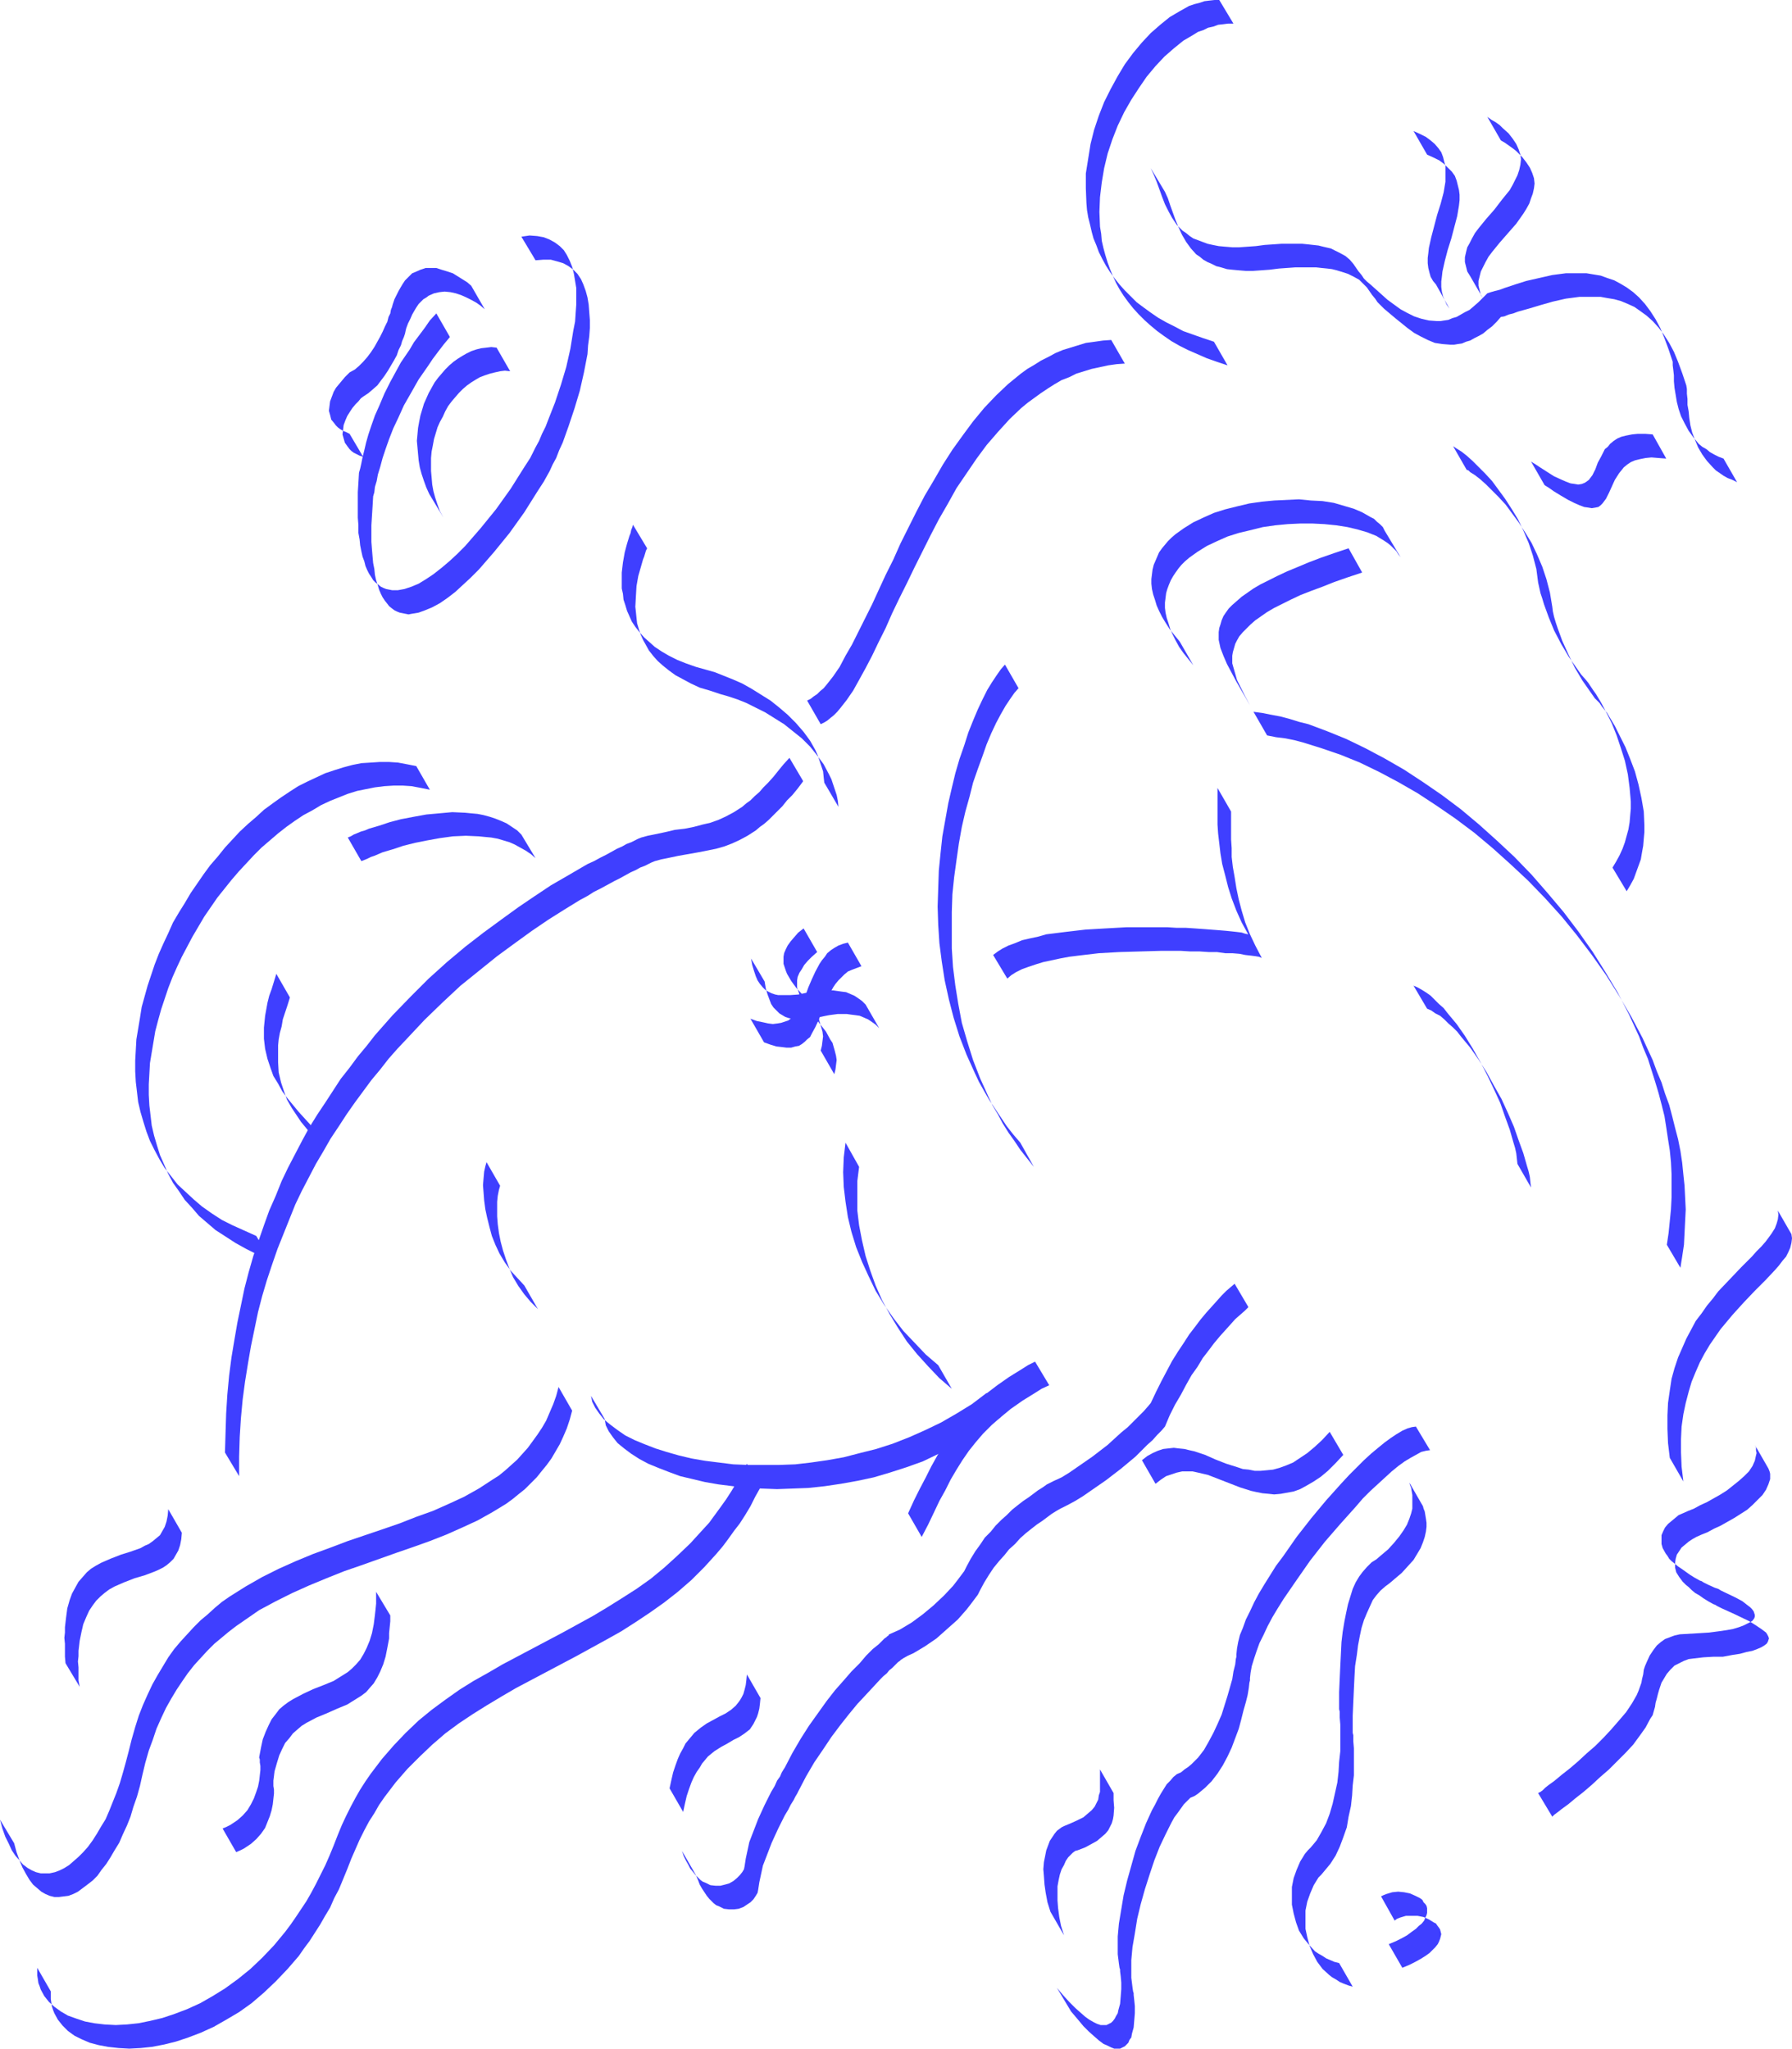 <?xml version="1.0" encoding="UTF-8" standalone="no"?>
<svg
   version="1.0"
   width="129.766mm"
   height="148.375mm"
   id="svg41"
   sodipodi:docname="Bucking Horse 07.wmf"
   xmlns:inkscape="http://www.inkscape.org/namespaces/inkscape"
   xmlns:sodipodi="http://sodipodi.sourceforge.net/DTD/sodipodi-0.dtd"
   xmlns="http://www.w3.org/2000/svg"
   xmlns:svg="http://www.w3.org/2000/svg">
  <sodipodi:namedview
     id="namedview41"
     pagecolor="#ffffff"
     bordercolor="#000000"
     borderopacity="0.25"
     inkscape:showpageshadow="2"
     inkscape:pageopacity="0.0"
     inkscape:pagecheckerboard="0"
     inkscape:deskcolor="#d1d1d1"
     inkscape:document-units="mm" />
  <defs
     id="defs1">
    <pattern
       id="WMFhbasepattern"
       patternUnits="userSpaceOnUse"
       width="6"
       height="6"
       x="0"
       y="0" />
  </defs>
  <path
     style="fill:#3f3fff;fill-opacity:1;fill-rule:evenodd;stroke:none"
     d="m 337.582,6.463 h -1.454 l -1.293,0.162 -1.454,0.162 -1.293,0.485 -1.454,0.323 -1.293,0.646 -1.454,0.485 -1.293,0.808 -2.747,1.616 -2.586,2.1 -2.586,2.262 -2.424,2.585 -2.424,2.908 -2.101,3.07 -2.101,3.231 -1.939,3.393 -1.778,3.716 -1.454,3.716 -1.293,3.878 -0.97,4.039 -0.646,3.878 -0.485,4.039 -0.162,4.039 0.162,4.039 0.323,1.939 0.162,1.939 0.485,2.1 0.485,1.777 0.646,2.1 0.646,1.777 0.808,1.939 0.808,1.777 0.97,1.777 1.131,1.777 1.293,1.777 1.293,1.616 1.454,1.616 1.616,1.616 1.616,1.454 1.939,1.616 1.778,1.293 2.101,1.454 2.262,1.293 2.262,1.131 2.586,1.131 2.586,1.131 2.747,0.969 2.909,0.969 -3.717,-6.463 -2.909,-0.969 -2.747,-0.969 -2.747,-0.969 -2.424,-1.293 -2.262,-1.131 -2.262,-1.293 -2.101,-1.454 -1.778,-1.293 -1.939,-1.454 -1.616,-1.616 -1.616,-1.616 -1.454,-1.616 -1.293,-1.616 -1.293,-1.777 -1.131,-1.777 -0.97,-1.777 -0.97,-1.939 -0.646,-1.777 -0.808,-1.939 -0.485,-1.777 -0.485,-2.1 -0.485,-1.939 -0.323,-1.939 -0.162,-1.939 -0.162,-4.039 V 47.5 l 0.646,-4.039 0.646,-4.039 0.97,-3.878 1.293,-3.878 1.454,-3.716 1.778,-3.554 1.939,-3.554 1.939,-3.231 2.262,-3.07 2.424,-2.908 2.424,-2.585 2.586,-2.262 2.586,-2.1 2.747,-1.616 2.586,-1.454 1.454,-0.485 1.293,-0.323 1.454,-0.485 1.293,-0.162 L 332.411,0 h 1.293 z"
     id="path1" />
  <path
     style="fill:#3f3fff;fill-opacity:1;fill-rule:evenodd;stroke:none"
     d="m 318.836,52.508 0.808,1.777 0.646,1.939 1.454,4.039 0.808,1.939 0.97,2.1 1.131,1.939 1.293,1.777 1.454,1.616 0.97,0.646 0.97,0.808 1.131,0.646 1.131,0.485 1.293,0.646 1.293,0.323 1.616,0.485 1.454,0.162 1.778,0.162 1.939,0.162 h 1.939 l 2.262,-0.162 2.262,-0.162 2.586,-0.323 2.262,-0.162 2.262,-0.162 h 1.939 1.939 1.778 l 1.454,0.162 1.616,0.162 1.293,0.162 1.293,0.323 2.101,0.646 0.97,0.323 1.616,0.808 1.454,0.808 1.131,1.131 0.97,0.969 1.454,2.1 0.808,0.969 0.646,0.969 0.97,0.969 0.808,0.808 3.07,2.585 3.394,2.747 1.778,1.293 1.778,0.969 1.939,0.969 1.939,0.808 2.101,0.323 2.101,0.162 h 1.131 l 0.97,-0.162 1.131,-0.162 1.131,-0.485 1.131,-0.323 1.131,-0.646 1.293,-0.646 1.131,-0.646 1.131,-0.969 1.293,-0.969 1.293,-1.293 1.131,-1.293 0.97,-0.162 1.131,-0.485 1.293,-0.323 1.293,-0.485 2.909,-0.808 3.232,-0.969 3.394,-0.969 3.555,-0.808 3.717,-0.485 h 1.939 1.939 1.939 l 1.778,0.323 1.939,0.323 1.778,0.485 1.939,0.808 1.778,0.808 1.616,1.131 1.778,1.293 1.616,1.454 1.616,1.777 1.454,1.939 1.454,2.262 1.293,2.423 1.131,2.747 1.131,3.07 1.131,3.393 0.162,0.969 v 1.293 l 0.162,1.454 v 1.616 l 0.323,1.777 0.162,1.777 0.323,2.1 0.485,1.939 0.808,2.1 0.808,1.939 1.131,1.939 1.293,1.777 1.616,1.777 0.808,0.808 2.101,1.454 1.131,0.646 1.293,0.485 1.293,0.646 -3.717,-6.463 -1.293,-0.485 -1.293,-0.646 -1.131,-0.646 -0.97,-0.808 -1.131,-0.646 -0.97,-0.808 -1.454,-1.777 -1.293,-1.777 -1.131,-2.1 -0.97,-1.939 -0.646,-1.939 -0.485,-1.939 -0.323,-1.939 -0.323,-1.939 -0.162,-1.777 v -1.616 l -0.162,-1.454 -0.162,-1.293 v -0.969 l -1.131,-3.393 -1.131,-3.07 -1.131,-2.747 -1.293,-2.423 -1.454,-2.262 -1.454,-1.939 -1.616,-1.777 -1.616,-1.454 -1.778,-1.293 -1.616,-0.969 -1.778,-0.969 -1.939,-0.646 -1.778,-0.646 -1.939,-0.323 -1.939,-0.323 h -1.778 -1.939 -1.939 l -3.717,0.485 -3.555,0.808 -3.555,0.808 -3.07,0.969 -2.909,0.969 -1.293,0.485 -1.293,0.323 -1.131,0.323 -0.97,0.323 -1.293,1.293 -1.131,1.131 -1.293,1.131 -1.131,0.969 -1.293,0.646 -1.131,0.646 -1.131,0.646 -1.131,0.323 -1.131,0.485 -1.131,0.162 -0.97,0.162 h -1.131 l -2.101,-0.162 -2.101,-0.485 -1.939,-0.646 -1.939,-0.969 -1.778,-0.969 -1.778,-1.293 -1.778,-1.293 -1.616,-1.454 -3.07,-2.747 -0.97,-0.808 -0.808,-0.808 -0.646,-0.969 -0.808,-0.969 -1.454,-2.1 -0.97,-1.131 -1.131,-0.969 -1.454,-0.808 -1.616,-0.808 -0.97,-0.485 -2.101,-0.485 -1.293,-0.323 -1.454,-0.162 -1.454,-0.162 -1.616,-0.162 h -1.778 -1.778 -1.939 l -2.262,0.162 -2.424,0.162 -2.424,0.323 -2.262,0.162 -2.262,0.162 h -1.939 l -1.939,-0.162 -1.778,-0.162 -1.616,-0.323 -1.454,-0.323 -1.293,-0.485 -1.293,-0.485 -1.293,-0.485 -0.97,-0.646 -0.97,-0.808 -0.97,-0.646 -1.616,-1.616 -1.293,-1.939 -0.97,-1.777 -0.97,-1.939 -0.808,-2.1 -1.454,-4.039 -0.808,-1.939 -0.808,-1.777 z"
     id="path2" />
  <path
     style="fill:#3f3fff;fill-opacity:1;fill-rule:evenodd;stroke:none"
     d="m 390.587,42.33 1.778,0.808 1.616,0.808 1.293,0.969 1.131,1.131 0.97,0.969 0.808,1.131 0.485,1.293 0.323,1.293 0.323,1.293 0.162,1.293 v 1.454 l -0.162,1.454 -0.485,2.908 -0.808,3.07 -0.808,3.07 -0.97,3.07 -0.808,3.07 -0.646,2.908 -0.162,1.454 -0.162,1.293 v 1.454 l 0.162,1.293 0.323,1.293 0.485,1.131 0.485,1.131 0.808,1.131 -3.717,-6.624 -0.808,-0.969 -0.646,-1.131 -0.323,-1.131 -0.323,-1.293 -0.162,-1.293 v -1.454 l 0.162,-1.293 0.162,-1.454 0.646,-2.908 0.808,-3.07 0.808,-3.07 0.97,-3.07 0.808,-3.07 0.485,-2.908 v -1.454 -1.454 -1.454 l -0.323,-1.131 -0.323,-1.293 -0.485,-1.293 -0.808,-1.131 -0.97,-1.131 -1.131,-0.969 -1.293,-0.969 -1.616,-0.808 -1.778,-0.808 z"
     id="path3" />
  <path
     style="fill:#3f3fff;fill-opacity:1;fill-rule:evenodd;stroke:none"
     d="m 410.787,38.452 1.131,0.646 1.131,0.808 1.131,0.808 0.808,0.646 1.616,1.616 1.131,1.454 0.97,1.454 0.646,1.454 0.485,1.454 0.162,1.454 -0.162,1.293 -0.323,1.454 -0.485,1.293 -0.485,1.454 -0.808,1.454 -0.808,1.293 -1.939,2.747 -2.262,2.585 -2.262,2.585 -2.101,2.585 -0.97,1.293 -0.808,1.454 -0.646,1.293 -0.646,1.293 -0.323,1.293 -0.323,1.293 v 1.293 l 0.323,1.293 0.323,1.293 0.808,1.293 -3.717,-6.463 -0.808,-1.293 -0.323,-1.293 -0.323,-1.293 V 70.442 l 0.323,-1.454 0.323,-1.293 0.646,-1.131 0.646,-1.293 0.808,-1.454 0.97,-1.293 2.101,-2.585 2.262,-2.585 2.101,-2.747 2.101,-2.585 0.808,-1.454 0.646,-1.293 0.646,-1.293 0.485,-1.454 0.323,-1.454 0.162,-1.454 -0.162,-1.293 -0.485,-1.454 -0.646,-1.454 -0.97,-1.454 -1.131,-1.454 -1.616,-1.454 -0.808,-0.808 -1.131,-0.808 -1.131,-0.646 -1.131,-0.808 z"
     id="path4" />
  <path
     style="fill:#3f3fff;fill-opacity:1;fill-rule:evenodd;stroke:none"
     d="m 146.571,71.25 2.101,-0.162 h 2.101 l 1.778,0.485 1.616,0.485 1.454,0.808 1.293,0.969 1.131,1.131 0.97,1.454 0.646,1.454 0.646,1.777 0.485,1.777 0.323,1.939 0.162,2.1 0.162,2.1 v 2.262 l -0.162,2.262 -0.323,2.423 -0.162,2.423 -0.97,5.008 -1.131,5.008 -1.454,4.847 -1.616,4.847 -1.616,4.524 -0.97,2.1 -0.808,2.1 -0.97,1.777 -0.808,1.777 -1.616,2.908 -1.778,2.747 -3.555,5.655 -4.04,5.655 -2.101,2.585 -2.101,2.585 -2.101,2.423 -2.101,2.423 -2.262,2.262 -2.101,1.939 -2.101,1.939 -2.101,1.616 -2.101,1.454 -2.101,1.131 -1.939,0.808 -1.778,0.646 -1.939,0.323 -0.808,0.162 -0.808,-0.162 -0.808,-0.162 -0.808,-0.162 -0.808,-0.323 -0.646,-0.323 -0.646,-0.485 -0.808,-0.646 -0.485,-0.646 -0.646,-0.808 -0.646,-0.969 -0.485,-0.969 -0.485,-1.131 -0.323,-1.131 -0.485,-1.454 -0.323,-1.454 -0.162,-1.616 -0.323,-1.616 -0.162,-1.777 -0.162,-1.939 -0.162,-2.1 v -2.262 -2.262 l 0.162,-2.585 0.162,-2.585 0.162,-2.747 0.323,-1.131 0.162,-1.454 0.485,-1.616 0.323,-1.777 0.646,-2.1 0.646,-2.423 0.808,-2.423 0.97,-2.747 1.131,-2.908 1.454,-3.07 1.454,-3.231 1.939,-3.393 2.101,-3.716 2.586,-3.716 1.293,-1.939 1.454,-1.939 1.616,-2.1 1.616,-1.939 -3.717,-6.463 -1.778,1.939 -1.454,2.1 -1.454,1.939 -1.454,1.939 -1.131,1.939 -2.424,3.554 -0.97,1.777 -1.939,3.554 -1.616,3.231 -1.293,3.07 -1.293,2.908 -0.97,2.747 -0.808,2.423 -0.646,2.262 -0.485,2.1 -0.485,1.939 -0.323,1.616 -0.323,1.454 -0.323,1.131 -0.162,2.747 -0.162,2.585 v 2.423 2.423 2.1 l 0.162,2.1 v 2.1 l 0.323,1.777 0.162,1.616 0.323,1.616 0.323,1.454 0.485,1.293 0.323,1.293 0.485,1.131 0.485,0.969 0.646,0.969 0.485,0.808 0.646,0.646 0.646,0.485 0.808,0.646 0.646,0.323 0.808,0.323 0.808,0.162 0.808,0.162 h 0.808 0.808 l 1.778,-0.323 1.939,-0.646 1.939,-0.808 2.101,-1.293 1.939,-1.293 2.262,-1.777 2.101,-1.777 2.101,-1.939 2.262,-2.262 2.101,-2.423 2.101,-2.423 2.101,-2.585 2.101,-2.585 4.04,-5.655 3.555,-5.655 1.778,-2.747 1.454,-2.908 0.97,-1.777 0.808,-1.939 0.97,-1.939 0.808,-2.1 1.778,-4.524 1.616,-4.847 1.454,-4.847 1.131,-5.008 0.808,-5.008 0.485,-2.423 0.162,-2.423 0.162,-2.262 V 81.105 78.843 l -0.323,-1.939 -0.323,-1.939 -0.485,-1.939 -0.646,-1.616 -0.808,-1.616 -0.808,-1.293 -1.131,-1.131 -1.293,-0.969 -1.454,-0.808 -1.616,-0.646 -1.778,-0.323 -2.101,-0.162 -2.262,0.323 z"
     id="path5" />
  <path
     style="fill:#3f3fff;fill-opacity:1;fill-rule:evenodd;stroke:none"
     d="m 139.622,101.624 -1.454,-0.162 -1.293,0.162 -1.454,0.323 -1.293,0.323 -1.454,0.485 -1.293,0.485 -1.131,0.646 -1.293,0.808 -1.131,0.808 -1.131,0.969 -1.131,1.131 -0.97,1.131 -0.97,1.131 -0.97,1.293 -0.808,1.454 -0.646,1.454 -0.808,1.454 -0.646,1.454 -0.485,1.616 -0.485,1.616 -0.323,1.777 -0.323,1.616 -0.162,1.777 v 1.777 1.777 l 0.162,1.777 0.162,1.939 0.323,1.777 0.485,1.777 0.646,1.939 0.646,1.777 0.97,1.777 -3.878,-6.463 -0.808,-1.777 -0.646,-1.777 -0.646,-1.939 -0.485,-1.777 -0.323,-1.939 -0.162,-1.777 -0.162,-1.777 -0.162,-1.777 0.162,-1.777 0.162,-1.777 0.323,-1.777 0.323,-1.616 0.485,-1.616 0.485,-1.616 0.646,-1.454 0.646,-1.454 0.808,-1.454 0.808,-1.454 0.97,-1.293 0.97,-1.131 0.97,-1.131 1.131,-1.131 1.131,-0.969 1.131,-0.808 1.293,-0.808 1.131,-0.646 1.293,-0.646 1.454,-0.485 1.293,-0.323 1.454,-0.162 1.293,-0.162 1.454,0.162 z"
     id="path6" />
  <path
     style="fill:#3f3fff;fill-opacity:1;fill-rule:evenodd;stroke:none"
     d="m 132.673,84.66 -1.131,-0.969 -1.131,-0.808 -1.454,-0.808 -1.293,-0.646 -1.454,-0.646 -1.454,-0.485 -1.454,-0.323 -1.616,-0.162 -1.454,0.162 -1.454,0.323 -1.454,0.646 -0.646,0.485 -0.808,0.485 -0.646,0.646 -0.646,0.646 -0.646,0.969 -0.485,0.808 -0.646,1.131 -0.485,1.131 -0.646,1.293 -0.485,1.293 -0.162,0.646 -0.162,0.808 -0.323,0.969 -0.485,1.131 -0.323,1.131 -0.646,1.293 -0.485,1.454 -0.808,1.454 -1.616,2.747 -0.97,1.454 -0.97,1.293 -0.97,1.293 -1.293,1.131 -1.131,0.969 -1.454,0.969 -0.646,0.485 -0.646,0.808 -0.808,0.808 -0.808,0.969 -0.646,0.969 -0.808,1.293 -0.485,1.131 -0.485,1.293 -0.162,1.293 -0.162,1.293 0.323,1.131 0.323,1.131 0.808,1.131 0.485,0.646 0.485,0.485 0.646,0.485 1.616,0.808 0.97,0.323 -3.717,-6.301 -0.97,-0.485 -0.808,-0.323 -0.808,-0.485 -0.646,-0.485 -0.485,-0.485 -0.485,-0.646 -0.808,-0.969 -0.323,-1.293 -0.323,-1.131 0.162,-1.293 0.162,-1.293 0.485,-1.293 0.485,-1.293 0.646,-1.131 0.808,-0.969 0.808,-0.969 0.808,-0.969 0.646,-0.646 0.646,-0.646 1.454,-0.808 1.131,-0.969 1.131,-1.131 1.131,-1.293 0.97,-1.293 0.97,-1.454 1.616,-2.908 0.646,-1.293 0.646,-1.454 0.646,-1.293 0.323,-1.293 0.485,-0.969 0.162,-0.969 0.323,-0.808 0.162,-0.646 0.485,-1.454 0.646,-1.293 0.485,-0.969 0.646,-1.131 0.485,-0.808 0.646,-0.969 0.646,-0.646 0.646,-0.646 0.646,-0.646 0.808,-0.323 1.454,-0.646 1.454,-0.485 h 1.454 1.454 l 1.454,0.485 1.616,0.485 1.454,0.485 1.293,0.808 1.293,0.808 1.293,0.808 1.131,0.969 z"
     id="path7" />
  <path
     style="fill:#3f3fff;fill-opacity:1;fill-rule:evenodd;stroke:none"
     d="m 177.113,150.093 -0.323,0.646 -0.485,1.616 -0.323,0.808 -0.646,2.262 -0.646,2.262 -0.485,2.747 -0.162,2.747 -0.162,2.908 0.162,1.454 0.162,1.616 0.162,1.454 0.485,1.616 0.485,1.454 0.646,1.454 0.808,1.454 0.808,1.454 1.131,1.454 1.293,1.454 1.454,1.293 1.616,1.293 1.778,1.293 2.101,1.131 2.101,1.131 2.424,1.131 2.747,0.808 2.909,0.969 2.262,0.646 2.424,0.808 2.424,0.969 2.586,1.293 2.586,1.293 2.586,1.616 2.586,1.616 2.424,1.939 2.424,1.939 2.262,2.262 1.939,2.423 1.778,2.423 1.454,2.747 0.646,1.293 0.485,1.454 0.485,1.454 0.485,1.454 0.323,1.616 0.162,1.616 -3.878,-6.624 -0.162,-1.454 -0.162,-1.616 -0.97,-2.908 -0.485,-1.454 -0.646,-1.454 -1.454,-2.585 -1.778,-2.423 -2.101,-2.423 -2.262,-2.262 -2.262,-1.939 -2.424,-1.939 -2.586,-1.616 -2.586,-1.616 -2.586,-1.454 -2.586,-1.131 -2.424,-0.969 -2.424,-0.969 -2.262,-0.646 -2.909,-0.808 -2.747,-0.969 -2.424,-0.969 -2.262,-1.131 -1.939,-1.131 -1.939,-1.293 -1.454,-1.293 -1.454,-1.293 -1.293,-1.454 -1.131,-1.454 -0.97,-1.454 -0.646,-1.454 -0.646,-1.454 -0.485,-1.616 -0.485,-1.454 -0.162,-1.616 -0.323,-1.454 v -1.454 -2.908 l 0.323,-2.747 0.485,-2.747 0.646,-2.423 0.646,-2.1 0.323,-0.808 0.162,-0.808 0.323,-0.808 0.162,-0.646 z"
     id="path8" />
  <path
     style="fill:#3f3fff;fill-opacity:1;fill-rule:evenodd;stroke:none"
     d="m 307.848,99.523 -2.262,0.162 -2.262,0.323 -2.262,0.485 -2.262,0.485 -2.101,0.646 -2.101,0.646 -1.939,0.969 -2.101,0.808 -1.939,1.131 -1.778,1.131 -1.939,1.293 -1.778,1.293 -1.778,1.293 -1.778,1.454 -3.232,3.07 -3.232,3.554 -3.07,3.554 -2.747,3.716 -2.747,4.039 -2.747,4.039 -2.424,4.362 -2.424,4.201 -2.262,4.362 -4.363,8.724 -2.101,4.362 -2.101,4.201 -1.939,4.039 -1.778,4.039 -1.939,3.878 -1.778,3.716 -1.778,3.393 -1.778,3.231 -1.616,2.908 -1.778,2.585 -1.778,2.262 -0.808,0.969 -0.97,0.969 -0.808,0.646 -0.97,0.808 -0.808,0.485 -0.97,0.485 -3.717,-6.463 0.97,-0.485 0.808,-0.646 0.97,-0.646 0.808,-0.808 0.97,-0.808 0.808,-0.969 1.778,-2.262 1.778,-2.585 1.616,-3.07 1.778,-3.07 1.778,-3.554 1.778,-3.554 1.939,-3.878 1.778,-3.878 1.939,-4.201 2.101,-4.201 1.939,-4.362 4.363,-8.724 2.262,-4.362 2.586,-4.362 2.424,-4.201 2.586,-4.039 2.909,-4.039 2.747,-3.716 3.07,-3.716 3.232,-3.393 3.232,-3.07 1.778,-1.454 1.778,-1.454 1.778,-1.293 1.939,-1.131 1.778,-1.131 1.939,-0.969 2.101,-1.131 1.939,-0.808 2.101,-0.646 2.101,-0.646 2.101,-0.646 2.424,-0.323 2.262,-0.323 2.262,-0.162 z"
     id="path9" />
  <path
     style="fill:#3f3fff;fill-opacity:1;fill-rule:evenodd;stroke:none"
     d="m 456.035,125.535 -2.101,-0.162 -1.939,-0.162 -1.616,0.162 -1.616,0.323 -1.293,0.323 -1.131,0.485 -0.97,0.646 -0.97,0.808 -0.646,0.808 -0.646,0.808 -1.131,1.777 -0.808,1.777 -0.808,1.777 -0.808,1.616 -0.485,0.646 -0.485,0.646 -0.485,0.485 -0.646,0.485 -0.808,0.162 -0.97,0.162 -0.97,-0.162 -1.131,-0.162 -1.293,-0.485 -1.454,-0.646 -1.616,-0.808 -1.939,-1.131 -2.101,-1.293 -1.131,-0.808 -1.293,-0.808 -3.717,-6.463 1.293,0.808 0.97,0.646 2.262,1.454 1.778,1.131 1.778,0.808 1.454,0.646 1.293,0.485 1.131,0.162 0.97,0.162 0.97,-0.162 0.808,-0.323 0.485,-0.323 0.646,-0.485 0.485,-0.646 0.485,-0.646 0.808,-1.616 0.646,-1.777 0.97,-1.777 0.97,-1.939 0.808,-0.646 0.646,-0.808 0.97,-0.808 0.97,-0.646 1.131,-0.485 1.293,-0.323 1.616,-0.323 1.616,-0.162 h 1.939 l 2.101,0.162 z"
     id="path10" />
  <path
     style="fill:#3f3fff;fill-opacity:1;fill-rule:evenodd;stroke:none"
     d="m 401.414,128.605 0.485,0.162 0.485,0.485 1.293,0.808 1.454,1.131 1.616,1.454 1.616,1.616 1.778,1.777 1.939,2.1 1.778,2.423 1.778,2.423 1.778,2.747 1.778,2.908 1.454,3.07 1.454,3.393 1.131,3.393 0.97,3.716 0.323,1.939 0.323,1.939 0.162,1.293 0.323,1.454 0.485,1.616 0.485,1.454 0.646,1.777 0.646,1.777 1.616,3.554 1.778,3.716 2.101,3.554 1.131,1.616 1.131,1.616 1.131,1.616 1.293,1.293 0.646,0.969 0.646,0.808 0.808,0.969 0.646,1.131 1.454,2.423 1.454,2.908 1.454,2.908 1.293,3.231 1.293,3.393 0.97,3.554 0.808,3.716 0.646,3.716 0.162,3.716 v 1.939 l -0.162,1.777 -0.162,1.939 -0.323,1.777 -0.323,1.939 -0.646,1.777 -0.646,1.777 -0.646,1.777 -0.97,1.777 -0.97,1.616 -3.878,-6.463 0.97,-1.616 0.97,-1.777 0.808,-1.777 0.646,-1.777 0.485,-1.777 0.485,-1.777 0.323,-1.939 0.162,-1.939 0.162,-1.777 v -1.939 l -0.323,-3.716 -0.485,-3.716 -0.808,-3.716 -1.131,-3.554 -1.131,-3.393 -1.293,-3.231 -1.454,-2.908 -1.454,-2.747 -1.454,-2.423 -0.808,-1.131 -0.646,-0.969 -0.646,-0.969 -0.646,-0.808 -1.293,-1.454 -1.131,-1.616 -1.131,-1.616 -1.131,-1.616 -2.101,-3.554 -1.939,-3.716 -1.454,-3.554 -0.646,-1.777 -0.646,-1.777 -0.485,-1.616 -0.485,-1.454 -0.323,-1.454 -0.323,-1.454 -0.485,-3.716 -0.97,-3.716 -1.131,-3.393 -1.454,-3.393 -1.454,-3.07 -1.778,-2.908 -1.778,-2.747 -1.778,-2.423 -1.778,-2.423 -1.939,-2.1 -1.778,-1.777 -1.616,-1.616 -1.616,-1.454 -1.454,-1.131 -1.293,-0.808 -0.97,-0.646 z"
     id="path11" />
  <path
     style="fill:#3f3fff;fill-opacity:1;fill-rule:evenodd;stroke:none"
     d="m 326.593,182.083 -1.454,-1.777 -1.293,-1.616 -1.131,-1.616 -0.97,-1.777 -0.808,-1.616 -0.646,-1.454 -0.485,-1.616 -0.485,-1.454 -0.323,-1.454 -0.162,-1.293 v -1.454 l 0.162,-1.293 0.162,-1.293 0.323,-1.131 0.485,-1.293 0.485,-1.131 0.646,-1.131 0.646,-0.969 0.808,-1.131 0.808,-0.969 0.97,-0.969 1.131,-0.969 2.262,-1.616 2.586,-1.616 2.747,-1.293 2.909,-1.293 3.07,-0.969 3.394,-0.808 3.232,-0.808 3.394,-0.485 3.394,-0.323 3.394,-0.162 h 3.394 l 3.232,0.162 3.232,0.323 3.07,0.485 2.747,0.646 2.747,0.808 2.424,0.969 2.101,1.293 0.97,0.646 0.808,0.646 0.808,0.808 0.808,0.808 0.485,0.808 0.646,0.808 v 0 l -3.878,-6.463 -0.485,-0.808 -0.485,-0.969 -0.808,-0.808 -0.808,-0.646 -0.808,-0.808 -0.97,-0.485 -2.262,-1.293 -2.262,-0.969 -2.747,-0.808 -2.747,-0.808 -3.07,-0.485 -3.232,-0.162 -3.232,-0.323 -3.394,0.162 -3.394,0.162 -3.394,0.323 -3.394,0.485 -3.394,0.808 -3.232,0.808 -3.07,0.969 -2.909,1.293 -2.747,1.293 -2.586,1.616 -2.262,1.616 -1.131,0.969 -0.97,0.969 -0.808,0.969 -0.808,0.969 -0.808,1.131 -0.485,1.131 -0.485,1.131 -0.485,1.131 -0.323,1.293 -0.162,1.293 -0.162,1.293 v 1.293 l 0.162,1.454 0.323,1.454 0.485,1.454 0.485,1.616 0.646,1.454 0.808,1.616 0.97,1.616 1.131,1.777 1.293,1.616 1.454,1.777 z"
     id="path12" />
  <path
     style="fill:#3f3fff;fill-opacity:1;fill-rule:evenodd;stroke:none"
     d="m 342.107,193.069 -1.293,-2.423 -1.131,-2.262 -1.131,-2.262 -0.646,-2.262 -0.646,-2.262 v -0.969 -1.131 l 0.162,-0.969 0.323,-1.131 0.323,-1.131 0.485,-0.969 0.646,-1.131 0.97,-1.131 0.97,-0.969 1.131,-1.131 1.293,-1.131 1.616,-1.131 1.616,-1.131 1.939,-1.131 2.262,-1.131 2.262,-1.131 2.747,-1.293 2.909,-1.131 3.07,-1.131 3.232,-1.293 3.717,-1.293 3.878,-1.293 -3.717,-6.624 -3.878,1.293 -3.717,1.293 -3.394,1.293 -3.07,1.293 -2.747,1.131 -2.747,1.293 -2.262,1.131 -2.262,1.131 -1.939,1.131 -1.616,1.131 -1.616,1.131 -1.293,1.131 -1.293,1.131 -0.97,0.969 -0.808,1.131 -0.646,0.969 -0.485,1.131 -0.323,1.131 -0.323,0.969 -0.162,1.131 v 1.131 0.969 l 0.485,2.262 0.808,2.1 0.97,2.262 1.293,2.423 1.293,2.423 z"
     id="path13" />
  <path
     style="fill:#3f3fff;fill-opacity:1;fill-rule:evenodd;stroke:none"
     d="m 336.936,222.151 v 0.969 1.293 5.332 l 0.162,2.423 v 2.423 l 0.323,2.747 0.485,2.747 0.485,3.07 0.646,3.07 0.808,3.07 0.97,3.231 1.293,3.231 1.454,3.07 1.778,3.393 -0.808,-0.323 -0.97,-0.162 -1.293,-0.162 -1.454,-0.162 -1.616,-0.323 -1.939,-0.162 h -1.939 l -2.262,-0.323 h -2.262 l -2.424,-0.162 h -2.586 l -2.586,-0.162 h -5.494 l -5.656,0.162 -5.656,0.162 -5.656,0.323 -5.494,0.646 -2.586,0.323 -2.586,0.485 -2.262,0.485 -2.262,0.485 -2.101,0.646 -1.939,0.646 -1.778,0.646 -1.616,0.808 -1.293,0.808 -1.131,0.969 -3.878,-6.463 1.293,-0.969 1.293,-0.808 1.616,-0.808 1.778,-0.646 1.939,-0.808 2.101,-0.485 2.262,-0.485 2.262,-0.646 2.586,-0.323 2.586,-0.323 5.494,-0.646 5.494,-0.323 5.818,-0.323 h 5.656 5.494 l 2.586,0.162 h 2.586 l 2.424,0.162 2.262,0.162 2.101,0.162 2.101,0.162 1.939,0.162 1.616,0.162 1.454,0.162 1.293,0.162 0.97,0.323 0.808,0.162 -1.778,-3.231 -1.454,-3.231 -1.293,-3.393 -0.97,-3.07 -0.808,-3.231 -0.808,-3.07 -0.485,-2.908 -0.323,-2.747 -0.323,-2.747 -0.162,-2.423 v -2.423 -5.493 -1.293 -0.808 z"
     id="path14" />
  <path
     style="fill:#3f3fff;fill-opacity:1;fill-rule:evenodd;stroke:none"
     d="m 390.587,276.113 1.131,0.485 1.131,0.808 1.293,0.646 1.131,0.969 1.131,1.131 1.293,1.131 1.131,1.131 1.131,1.454 2.424,2.908 2.262,3.231 2.262,3.554 1.939,3.554 2.101,3.716 1.778,3.878 1.616,3.716 1.293,3.716 1.293,3.554 0.97,3.393 0.485,1.616 0.323,1.454 0.162,1.616 0.162,1.293 -3.717,-6.463 -0.162,-1.454 -0.162,-1.454 -0.323,-1.454 -0.485,-1.616 -0.97,-3.393 -1.293,-3.554 -1.293,-3.716 -1.778,-3.878 -1.778,-3.716 -1.939,-3.716 -2.101,-3.716 -2.101,-3.393 -2.262,-3.231 -2.424,-2.908 -1.131,-1.454 -1.293,-1.131 -1.131,-1.131 -1.131,-1.131 -1.131,-0.808 -1.293,-0.808 -1.131,-0.646 -1.131,-0.485 z"
     id="path15" />
  <path
     style="fill:#3f3fff;fill-opacity:1;fill-rule:evenodd;stroke:none"
     d="m 278.76,188.384 -1.131,1.293 -1.131,1.616 -1.293,1.939 -1.293,2.262 -1.293,2.423 -1.293,2.747 -1.293,3.07 -1.131,3.231 -1.293,3.554 -1.293,3.716 -0.97,3.878 -1.131,4.039 -0.97,4.201 -0.808,4.524 -0.646,4.524 -0.646,4.685 -0.485,4.685 -0.162,4.847 v 5.008 5.008 l 0.323,5.008 0.646,5.17 0.808,5.008 0.97,5.17 1.454,5.008 1.616,5.17 1.939,5.008 2.262,5.008 1.131,2.423 1.454,2.423 1.293,2.423 1.616,2.585 1.616,2.262 1.616,2.423 1.778,2.262 1.939,2.423 -3.717,-6.624 -1.939,-2.262 -1.778,-2.262 -1.616,-2.423 -1.616,-2.423 -1.616,-2.423 -1.293,-2.262 -1.454,-2.585 -1.131,-2.423 -2.262,-5.008 -1.939,-5.008 -1.616,-5.17 -1.293,-5.008 -1.131,-5.17 -0.808,-5.17 -0.646,-5.008 -0.323,-5.008 -0.162,-5.008 0.162,-5.008 0.162,-4.847 0.485,-4.847 0.485,-4.524 0.808,-4.524 0.808,-4.524 0.97,-4.201 0.97,-4.039 1.131,-3.878 1.293,-3.716 1.131,-3.554 1.293,-3.231 1.293,-3.07 1.293,-2.747 1.293,-2.585 1.293,-2.1 1.293,-1.939 1.131,-1.616 1.131,-1.293 z"
     id="path16" />
  <path
     style="fill:#3f3fff;fill-opacity:1;fill-rule:evenodd;stroke:none"
     d="m 235.128,319.412 -0.485,3.878 v 4.039 4.039 l 0.485,4.039 0.808,4.201 0.97,4.201 1.293,4.039 1.454,4.039 1.778,4.039 2.101,3.878 2.262,3.716 2.424,3.716 2.747,3.393 3.07,3.393 3.07,3.231 3.394,2.908 -3.717,-6.463 -3.394,-2.908 -3.07,-3.231 -3.07,-3.231 -2.747,-3.554 -2.586,-3.716 -2.262,-3.716 -1.939,-4.039 -1.778,-3.878 -1.616,-4.039 -1.293,-4.201 -0.97,-4.039 -0.646,-4.201 -0.485,-4.039 -0.162,-4.039 0.162,-4.039 0.485,-4.039 z"
     id="path17" />
  <path
     style="fill:#3f3fff;fill-opacity:1;fill-rule:evenodd;stroke:none"
     d="m 136.875,324.582 -0.323,1.131 -0.323,1.616 -0.162,1.616 v 1.939 2.1 l 0.162,2.1 0.323,2.423 0.485,2.423 0.646,2.423 0.808,2.423 0.97,2.585 0.97,2.262 1.454,2.423 1.616,2.262 1.778,2.1 1.939,1.939 -3.717,-6.463 -1.939,-2.1 -1.778,-1.939 -1.616,-2.262 -1.454,-2.423 -1.131,-2.423 -0.97,-2.423 -0.646,-2.423 -0.646,-2.585 -0.485,-2.262 -0.323,-2.423 -0.162,-2.1 -0.162,-2.1 0.162,-1.939 0.162,-1.777 0.323,-1.454 0.323,-1.131 z"
     id="path18" />
  <path
     style="fill:#3f3fff;fill-opacity:1;fill-rule:evenodd;stroke:none"
     d="m 219.776,213.911 -1.454,1.939 -1.454,1.777 -1.454,1.454 -1.293,1.616 -1.293,1.293 -1.293,1.293 -1.131,1.131 -1.293,1.131 -1.131,0.808 -1.131,0.969 -2.262,1.454 -2.101,1.131 -2.101,0.969 -2.101,0.808 -2.262,0.646 -2.424,0.485 -2.424,0.485 -2.747,0.485 -2.747,0.485 -3.07,0.646 -1.616,0.323 -1.778,0.485 -0.808,0.323 -0.97,0.485 -0.97,0.485 -1.293,0.485 -1.131,0.646 -1.454,0.646 -1.454,0.808 -1.454,0.808 -1.616,0.808 -1.778,0.969 -1.778,0.969 -1.939,0.969 -1.778,1.131 -2.101,1.131 -4.202,2.585 -4.363,2.747 -4.525,3.07 -4.686,3.393 -4.848,3.554 -5.01,4.039 -5.01,4.039 -4.848,4.524 -5.01,4.847 -4.848,5.17 -2.586,2.747 -2.424,2.747 -2.262,2.908 -2.424,2.908 -2.262,3.07 -2.262,3.07 -2.262,3.231 -2.101,3.231 -2.262,3.393 -1.939,3.393 -2.101,3.554 -1.939,3.716 -1.939,3.716 -1.778,3.716 -1.616,4.039 -1.616,4.039 -1.616,4.039 -1.454,4.201 -1.454,4.362 -1.293,4.362 -1.131,4.362 -0.97,4.685 -0.97,4.685 -0.808,4.685 -0.808,5.008 -0.646,4.847 -0.485,5.17 -0.323,5.17 -0.162,5.332 v 5.332 l -3.878,-6.463 0.162,-5.493 0.162,-5.17 0.323,-5.17 0.485,-5.17 0.646,-5.008 0.808,-4.847 0.808,-4.685 0.97,-4.685 0.97,-4.685 1.131,-4.362 1.293,-4.524 1.454,-4.201 1.454,-4.201 1.454,-4.039 1.778,-4.039 1.616,-4.039 1.778,-3.716 1.939,-3.716 1.939,-3.716 1.939,-3.554 2.101,-3.393 2.262,-3.393 2.101,-3.231 2.101,-3.231 2.424,-3.07 2.262,-3.07 2.424,-2.908 2.262,-2.908 2.424,-2.747 2.424,-2.747 5.01,-5.17 4.848,-4.847 5.01,-4.524 5.01,-4.201 5.01,-3.878 4.848,-3.554 4.686,-3.393 4.525,-3.07 4.363,-2.908 4.202,-2.423 1.939,-1.131 1.939,-1.131 1.939,-1.131 1.778,-0.808 1.778,-0.969 1.616,-0.808 1.454,-0.808 1.454,-0.808 1.454,-0.646 1.131,-0.646 1.293,-0.485 0.97,-0.485 0.97,-0.485 0.808,-0.323 1.778,-0.485 1.616,-0.323 3.07,-0.646 2.747,-0.646 2.747,-0.323 2.424,-0.485 2.424,-0.646 2.101,-0.485 2.262,-0.808 2.101,-0.969 2.101,-1.131 2.262,-1.454 1.131,-0.969 1.131,-0.808 1.131,-1.131 1.293,-1.131 1.131,-1.293 1.293,-1.293 1.454,-1.616 1.293,-1.616 1.454,-1.777 1.616,-1.777 3.717,6.301 z"
     id="path19" />
  <path
     style="fill:#3f3fff;fill-opacity:1;fill-rule:evenodd;stroke:none"
     d="m 117.645,216.173 -2.424,-0.485 -2.586,-0.485 -2.424,-0.162 h -2.424 l -2.586,0.162 -2.586,0.323 -2.424,0.485 -2.424,0.485 -2.586,0.808 -2.424,0.969 -2.424,0.969 -2.424,1.131 -2.424,1.454 -2.424,1.293 -2.424,1.616 -2.262,1.616 -2.262,1.777 -2.262,1.939 -2.262,1.939 -2.101,2.1 -4.202,4.524 -1.939,2.262 -1.939,2.423 -1.939,2.423 -1.778,2.585 -1.778,2.585 -1.616,2.747 -1.616,2.747 -1.454,2.747 -1.454,2.747 -1.293,2.747 -1.293,2.908 -1.131,2.908 -0.97,2.908 -0.97,2.908 -0.808,2.908 -0.808,3.07 -0.485,2.908 -0.485,2.908 -0.485,2.908 -0.162,2.908 -0.162,2.908 v 2.908 l 0.162,2.908 0.323,2.747 0.323,2.747 0.646,2.747 0.808,2.747 0.808,2.585 1.131,2.585 1.131,2.585 1.293,2.423 1.616,2.262 1.616,2.423 1.939,2.1 1.939,2.262 2.262,1.939 2.262,1.939 2.747,1.777 2.747,1.777 2.909,1.616 3.232,1.616 3.394,1.293 -3.878,-6.463 -3.232,-1.454 -3.232,-1.454 -2.909,-1.454 -2.747,-1.777 -2.747,-1.939 -2.262,-1.939 -2.262,-2.1 -2.101,-1.939 -1.778,-2.262 -1.778,-2.262 -1.454,-2.423 -1.293,-2.423 -1.293,-2.585 -0.97,-2.585 -0.808,-2.585 -0.808,-2.747 -0.646,-2.747 -0.323,-2.747 -0.323,-2.747 -0.162,-2.908 v -2.908 l 0.162,-2.908 0.162,-2.908 0.485,-2.908 0.485,-2.908 0.485,-3.07 0.808,-2.908 0.808,-2.908 0.97,-2.908 0.97,-2.908 1.131,-2.908 1.293,-2.908 1.293,-2.747 1.293,-2.908 1.616,-2.747 1.616,-2.585 1.616,-2.747 1.778,-2.585 1.778,-2.585 1.778,-2.423 2.101,-2.423 1.939,-2.423 4.04,-4.362 2.262,-2.1 2.262,-1.939 2.101,-1.939 2.424,-1.777 2.262,-1.616 2.424,-1.616 2.262,-1.454 2.586,-1.293 2.424,-1.131 2.424,-1.131 2.424,-0.808 2.586,-0.808 2.424,-0.646 2.424,-0.485 2.586,-0.162 2.424,-0.162 h 2.586 l 2.424,0.162 2.586,0.485 2.424,0.485 z"
     id="path20" />
  <path
     style="fill:#3f3fff;fill-opacity:1;fill-rule:evenodd;stroke:none"
     d="m 88.718,314.404 -1.454,-1.777 -1.778,-1.777 -3.07,-3.716 -1.293,-1.939 -1.293,-1.939 -1.293,-2.262 -0.808,-2.262 -0.808,-2.423 -0.646,-2.747 -0.162,-2.747 v -3.07 -1.616 l 0.162,-1.616 0.323,-1.777 0.485,-1.777 0.323,-1.939 0.646,-1.939 0.646,-1.939 0.646,-2.1 -3.717,-6.463 -0.646,2.1 -0.646,2.1 -0.646,1.777 -0.485,1.939 -0.323,1.777 -0.323,1.777 -0.162,1.616 -0.162,1.616 v 3.07 l 0.323,2.747 0.646,2.747 0.808,2.423 0.808,2.262 1.293,2.1 1.131,2.1 1.454,1.939 3.07,3.716 3.232,3.554 z"
     id="path21" />
  <path
     style="fill:#3f3fff;fill-opacity:1;fill-rule:evenodd;stroke:none"
     d="m 98.899,235.722 0.808,-0.323 0.808,-0.323 0.97,-0.485 0.97,-0.323 1.131,-0.485 1.131,-0.485 2.747,-0.808 2.909,-0.969 3.232,-0.808 3.232,-0.646 3.555,-0.646 3.555,-0.485 3.555,-0.162 3.555,0.162 1.616,0.162 1.778,0.162 1.778,0.323 1.616,0.485 1.616,0.485 1.454,0.646 1.454,0.808 1.454,0.808 1.454,0.969 1.293,1.131 -3.878,-6.463 -1.131,-1.131 -1.454,-0.969 -1.454,-0.969 -1.454,-0.646 -1.616,-0.646 -1.454,-0.485 -1.778,-0.485 -1.616,-0.323 -1.778,-0.162 -1.616,-0.162 -3.555,-0.162 -3.555,0.323 -3.555,0.323 -3.555,0.646 -3.394,0.646 -3.07,0.808 -2.909,0.969 -2.747,0.808 -1.131,0.485 -1.131,0.323 -1.131,0.485 -0.808,0.323 -0.808,0.485 -0.808,0.323 z"
     id="path22" />
  <path
     style="fill:#3f3fff;fill-opacity:1;fill-rule:evenodd;stroke:none"
     d="m 223.654,260.603 -1.454,1.293 -1.131,1.131 -0.97,1.131 -0.646,1.131 -0.646,0.969 -0.485,1.131 -0.162,0.969 v 0.969 0.969 l 0.323,0.969 0.323,0.969 0.323,0.808 1.131,1.939 1.454,1.777 1.454,1.939 2.909,3.716 1.131,2.1 0.646,0.969 0.323,1.131 0.323,1.131 0.323,1.293 0.162,1.131 -0.162,1.293 -0.162,1.293 -0.323,1.293 -3.717,-6.463 0.323,-1.293 0.162,-1.293 0.162,-1.293 -0.162,-1.293 -0.323,-1.131 -0.323,-1.131 -0.323,-1.131 -0.646,-0.969 -1.131,-2.1 -2.909,-3.878 -1.616,-1.777 -1.293,-1.777 -1.131,-1.939 -0.323,-0.808 -0.323,-0.969 -0.323,-0.969 v -0.969 -0.969 l 0.162,-0.969 0.485,-1.131 0.485,-0.969 0.808,-1.131 0.97,-1.131 1.131,-1.293 1.454,-1.131 z"
     id="path23" />
  <path
     style="fill:#3f3fff;fill-opacity:1;fill-rule:evenodd;stroke:none"
     d="m 209.272,268.681 0.323,1.939 0.485,1.616 0.485,1.293 0.485,1.293 0.646,0.969 0.808,0.808 0.808,0.808 0.808,0.485 0.808,0.485 0.97,0.323 0.97,0.162 h 0.97 2.101 l 2.262,-0.162 2.262,-0.323 2.424,-0.485 2.424,-0.323 h 2.424 l 1.131,0.162 1.293,0.162 1.131,0.162 1.131,0.485 1.131,0.485 0.97,0.646 1.131,0.808 0.97,0.969 -3.717,-6.463 -0.97,-0.969 -1.131,-0.808 -0.97,-0.646 -1.131,-0.485 -1.131,-0.485 -1.293,-0.162 -1.131,-0.162 -1.131,-0.162 h -2.424 l -2.424,0.323 -2.424,0.323 -2.262,0.485 -2.262,0.162 h -2.101 -1.131 l -0.808,-0.162 -0.97,-0.323 -0.97,-0.485 -0.808,-0.485 -0.646,-0.646 -0.808,-0.969 -0.646,-0.969 -0.485,-1.131 -0.485,-1.454 -0.485,-1.616 -0.323,-1.777 z"
     id="path24" />
  <path
     style="fill:#3f3fff;fill-opacity:1;fill-rule:evenodd;stroke:none"
     d="m 209.11,285.322 1.778,0.646 1.616,0.485 1.454,0.162 1.293,0.162 h 1.293 l 1.131,-0.323 0.97,-0.162 0.808,-0.485 0.808,-0.646 0.646,-0.646 0.808,-0.646 0.485,-0.969 0.97,-1.777 0.97,-2.1 0.808,-2.1 0.97,-2.423 0.97,-2.1 1.131,-2.1 0.646,-0.969 0.808,-0.969 0.808,-0.808 0.808,-0.808 0.97,-0.808 1.131,-0.485 1.293,-0.485 1.293,-0.485 -3.717,-6.463 -1.293,0.323 -1.293,0.485 -1.131,0.646 -0.97,0.646 -0.97,0.808 -0.646,0.969 -0.808,0.969 -0.646,0.969 -1.131,2.1 -0.97,2.1 -0.97,2.262 -0.808,2.262 -0.97,2.1 -0.97,1.777 -0.646,0.969 -0.646,0.646 -0.646,0.646 -0.808,0.646 -0.97,0.323 -0.97,0.323 -0.97,0.162 -1.293,0.162 -1.293,-0.162 -1.454,-0.323 -1.616,-0.323 -1.778,-0.646 z"
     id="path25" />
  <path
     style="fill:#3f3fff;fill-opacity:1;fill-rule:evenodd;stroke:none"
     d="m 346.793,201.309 2.424,0.485 2.586,0.323 2.424,0.485 2.424,0.646 2.586,0.808 2.586,0.808 5.171,1.777 5.171,2.1 5.333,2.585 5.171,2.747 5.333,3.07 5.171,3.393 5.171,3.554 5.171,3.878 5.01,4.201 4.848,4.362 4.848,4.524 4.686,4.847 4.525,5.008 4.202,5.17 4.04,5.332 3.878,5.493 3.555,5.655 3.394,5.816 3.07,5.816 2.747,5.978 1.131,3.07 1.293,3.07 0.97,3.07 1.131,3.07 0.808,3.07 0.808,3.231 0.808,3.07 0.646,3.231 0.485,3.231 0.323,3.231 0.323,3.07 0.162,3.231 0.162,3.231 -0.162,3.231 -0.162,3.231 -0.162,3.231 -0.485,3.231 -0.485,3.07 -3.717,-6.301 0.485,-3.231 0.323,-3.231 0.323,-3.231 0.162,-3.231 v -3.231 -3.231 l -0.162,-3.231 -0.323,-3.231 -0.485,-3.07 -0.485,-3.231 -0.485,-3.07 -0.808,-3.231 -0.808,-3.07 -0.97,-3.231 -0.97,-3.07 -0.97,-3.07 -1.293,-3.07 -1.131,-3.07 -2.747,-5.978 -3.07,-5.978 -3.394,-5.655 -3.555,-5.655 -3.878,-5.493 -4.04,-5.332 -4.363,-5.17 -4.363,-5.008 -4.686,-4.847 -4.848,-4.524 -4.848,-4.362 -5.01,-4.201 -5.171,-3.878 -5.171,-3.554 -5.171,-3.393 -5.333,-3.07 -5.171,-2.747 -5.333,-2.585 -5.171,-2.1 -5.171,-1.939 -2.586,-0.646 -2.586,-0.808 -2.424,-0.646 -2.586,-0.485 -2.424,-0.485 -2.424,-0.323 z"
     id="path26" />
  <path
     style="fill:#3f3fff;fill-opacity:1;fill-rule:evenodd;stroke:none"
     d="m 490.294,337.83 0.162,1.131 -0.162,1.293 -0.323,1.293 -0.485,1.131 -0.646,1.293 -0.97,1.131 -0.97,1.293 -1.131,1.293 -2.586,2.747 -2.909,2.908 -3.07,3.231 -3.07,3.393 -1.616,1.939 -1.616,1.939 -1.454,2.1 -1.454,2.1 -1.454,2.423 -1.293,2.423 -1.131,2.585 -1.131,2.747 -0.808,2.747 -0.808,3.07 -0.646,3.07 -0.485,3.393 -0.162,3.393 v 3.716 l 0.162,3.878 0.485,4.039 -3.717,-6.463 -0.485,-4.039 -0.162,-3.878 v -3.716 l 0.162,-3.393 0.485,-3.393 0.485,-3.231 0.808,-2.908 0.97,-2.908 1.131,-2.585 1.131,-2.585 1.293,-2.423 1.293,-2.423 1.616,-2.1 1.454,-2.1 1.616,-1.939 1.454,-1.939 3.232,-3.393 3.07,-3.231 2.909,-2.908 1.293,-1.454 1.293,-1.293 1.131,-1.293 0.97,-1.293 0.808,-1.131 0.808,-1.293 0.485,-1.293 0.323,-1.131 0.162,-1.293 -0.162,-1.131 z"
     id="path27" />
  <path
     style="fill:#3f3fff;fill-opacity:1;fill-rule:evenodd;stroke:none"
     d="m 483.991,401.971 0.323,0.808 0.162,0.646 v 0.808 0.646 l -0.485,1.454 -0.646,1.454 -0.97,1.454 -1.293,1.293 -1.454,1.454 -1.454,1.293 -1.778,1.131 -1.778,1.131 -3.717,2.1 -1.778,0.808 -1.778,0.969 -1.616,0.646 -1.454,0.646 -1.131,0.646 -0.97,0.646 -0.97,0.808 -0.97,0.808 -0.646,0.969 -0.646,0.969 -0.323,1.131 -0.162,1.131 v 1.293 l 0.323,1.293 0.808,1.293 0.485,0.646 0.485,0.646 0.808,0.808 0.808,0.646 0.808,0.808 0.97,0.808 1.131,0.646 1.131,0.808 1.293,0.808 1.454,0.808 0.485,0.162 0.485,0.323 0.646,0.323 0.646,0.323 1.778,0.808 1.778,0.808 4.04,1.939 1.778,1.131 1.454,0.969 0.646,0.485 0.646,0.485 0.323,0.485 0.323,0.646 0.162,0.485 -0.162,0.485 -0.162,0.485 -0.323,0.485 -0.646,0.485 -0.808,0.485 -1.131,0.485 -1.293,0.485 -1.616,0.323 -1.778,0.485 -2.101,0.323 -2.586,0.485 h -2.586 l -2.747,0.162 -2.747,0.323 -1.293,0.162 -1.293,0.485 -1.293,0.646 -1.293,0.646 -1.131,1.131 -0.97,1.131 -0.97,1.616 -0.485,0.808 -0.323,0.969 -0.323,0.969 -0.323,1.131 -0.323,1.293 -0.323,1.131 -0.162,1.131 -0.646,2.262 -0.646,0.969 -1.293,2.423 -1.616,2.262 -1.778,2.423 -2.101,2.262 -2.262,2.262 -2.262,2.262 -2.424,2.1 -2.262,2.1 -2.262,1.939 -2.262,1.777 -1.939,1.616 -1.778,1.293 -0.808,0.646 -0.646,0.485 -0.646,0.485 -0.485,0.485 -3.878,-6.463 0.646,-0.323 0.646,-0.485 0.646,-0.646 0.808,-0.646 1.778,-1.293 1.939,-1.616 2.262,-1.777 2.262,-1.939 2.262,-2.1 2.424,-2.1 2.262,-2.262 2.101,-2.262 2.101,-2.423 1.939,-2.262 1.616,-2.423 1.293,-2.262 0.485,-1.131 0.808,-2.262 0.162,-0.969 0.323,-1.293 0.162,-1.293 0.323,-0.969 0.485,-1.131 0.808,-1.777 0.97,-1.454 0.97,-1.293 1.131,-0.969 1.131,-0.808 1.293,-0.485 1.293,-0.485 1.454,-0.323 2.747,-0.162 2.747,-0.162 2.586,-0.162 2.424,-0.323 2.262,-0.323 1.778,-0.323 1.616,-0.485 1.293,-0.485 0.97,-0.485 0.97,-0.485 0.485,-0.323 0.485,-0.646 0.162,-0.485 v -0.485 l -0.162,-0.485 -0.162,-0.485 -0.485,-0.646 -0.485,-0.485 -0.646,-0.485 -1.454,-1.131 -1.778,-0.969 -4.04,-1.939 -0.808,-0.485 -0.97,-0.323 -1.778,-0.808 -0.646,-0.323 -0.646,-0.323 -0.485,-0.323 -0.485,-0.162 -1.454,-0.808 -1.293,-0.808 -1.131,-0.808 -1.131,-0.808 -0.97,-0.646 -0.97,-0.808 -0.808,-0.646 -0.646,-0.646 -0.485,-0.808 -0.485,-0.646 -0.808,-1.454 -0.323,-1.131 v -1.293 -1.131 l 0.485,-1.131 0.485,-0.969 0.808,-0.969 0.97,-0.808 0.97,-0.808 0.97,-0.808 1.131,-0.485 1.454,-0.646 1.616,-0.646 1.778,-0.969 1.778,-0.808 3.717,-2.1 1.778,-1.131 1.616,-1.293 1.616,-1.293 1.454,-1.293 1.293,-1.293 0.97,-1.454 0.646,-1.454 0.323,-1.454 0.162,-0.646 -0.162,-0.808 v -0.808 l -0.323,-0.646 z"
     id="path28" />
  <path
     style="fill:#3f3fff;fill-opacity:1;fill-rule:evenodd;stroke:none"
     d="m 381.699,525.73 0.646,-0.485 0.808,-0.323 1.616,-0.485 h 1.616 1.616 l 1.616,0.323 1.454,0.646 1.293,0.808 0.646,0.323 0.323,0.485 0.485,0.646 0.323,0.485 0.162,0.646 0.162,0.646 -0.162,0.646 -0.162,0.646 -0.323,0.808 -0.323,0.646 -0.646,0.808 -0.808,0.808 -0.808,0.808 -1.131,0.808 -1.293,0.808 -1.454,0.808 -1.616,0.808 -1.939,0.808 -3.717,-6.463 1.939,-0.808 1.616,-0.808 1.454,-0.808 1.293,-0.969 1.131,-0.808 0.808,-0.808 0.808,-0.646 0.646,-0.808 0.323,-0.808 0.323,-0.646 0.162,-0.646 v -0.646 -0.646 l -0.162,-0.646 -0.323,-0.485 -0.485,-0.485 -0.323,-0.646 -0.646,-0.485 -1.293,-0.646 -1.454,-0.646 -1.616,-0.323 -1.616,-0.162 -1.616,0.162 -1.616,0.485 -0.808,0.323 -0.646,0.323 z"
     id="path29" />
  <path
     style="fill:#3f3fff;fill-opacity:1;fill-rule:evenodd;stroke:none"
     d="m 389.456,412.312 0.162,0.646 0.323,0.808 0.162,0.969 0.162,0.969 0.162,1.131 v 1.131 l -0.162,1.293 -0.323,1.454 -0.485,1.454 -0.646,1.616 -0.97,1.616 -0.97,1.616 -1.616,1.777 -1.616,1.777 -2.101,1.777 -1.131,0.969 -1.293,0.969 -1.293,1.131 -1.131,1.293 -0.97,1.293 -0.808,1.777 -0.808,1.777 -0.808,1.939 -0.646,2.1 -0.485,2.262 -0.485,2.585 -0.323,2.585 -0.485,3.07 -0.162,2.908 -0.162,3.393 -0.162,3.554 -0.162,3.716 v 4.039 0.646 l 0.162,0.646 v 1.616 l 0.162,1.939 v 4.685 2.747 l -0.323,2.747 -0.162,2.747 -0.323,2.908 -0.646,2.908 -0.485,2.908 -0.97,2.747 -0.97,2.585 -1.131,2.423 -1.454,2.262 -0.808,0.969 -0.808,0.969 -0.808,0.969 -0.808,0.808 -1.293,2.1 -0.97,2.262 -0.808,2.262 -0.485,2.423 v 2.423 2.585 l 0.485,2.262 0.646,2.423 0.97,2.262 1.131,2.1 1.454,1.939 1.778,1.616 0.808,0.646 1.131,0.646 0.97,0.646 1.131,0.485 1.293,0.485 1.131,0.323 -3.717,-6.463 -1.293,-0.323 -1.131,-0.485 -1.131,-0.485 -0.97,-0.646 -1.131,-0.646 -0.97,-0.646 -1.616,-1.777 -1.454,-1.777 -1.293,-2.1 -0.808,-2.262 -0.646,-2.423 -0.485,-2.423 v -2.423 -2.423 l 0.485,-2.423 0.808,-2.262 0.97,-2.262 1.293,-2.1 0.808,-0.969 0.808,-0.808 0.808,-0.969 0.808,-0.969 1.293,-2.262 1.293,-2.423 0.97,-2.585 0.808,-2.747 0.646,-2.908 0.646,-2.908 0.323,-2.908 0.162,-2.747 0.323,-2.908 v -2.585 -4.685 l -0.162,-1.939 v -1.616 l -0.162,-0.646 v -0.646 -4.039 l 0.162,-3.716 0.162,-3.554 0.162,-3.231 0.162,-3.231 0.323,-2.747 0.485,-2.908 0.485,-2.423 0.485,-2.262 0.646,-2.1 0.646,-2.1 0.808,-1.777 0.97,-1.616 0.97,-1.293 1.131,-1.293 1.293,-1.293 1.293,-0.808 1.131,-0.969 2.101,-1.777 1.616,-1.777 1.454,-1.777 1.131,-1.616 0.97,-1.616 0.646,-1.616 0.485,-1.454 0.323,-1.293 v -1.454 -1.131 -1.131 l -0.162,-0.969 -0.162,-0.969 -0.323,-0.808 -0.162,-0.646 v 0 z"
     id="path30" />
  <path
     style="fill:#3f3fff;fill-opacity:1;fill-rule:evenodd;stroke:none"
     d="m 391.395,396.963 -1.131,0.162 -1.293,0.323 -1.454,0.808 -1.454,0.808 -1.616,0.969 -1.778,1.293 -1.778,1.454 -1.939,1.777 -1.939,1.777 -1.939,1.777 -2.101,2.1 -1.939,2.262 -4.202,4.685 -4.202,4.847 -4.04,5.17 -3.717,5.332 -1.778,2.585 -1.778,2.585 -1.616,2.585 -1.454,2.423 -1.293,2.423 -1.131,2.423 -1.131,2.262 -0.808,2.262 -0.646,1.939 -0.646,2.1 -0.323,1.777 -0.162,1.454 v 0.646 l -0.162,0.646 -0.162,1.454 -0.323,1.939 -0.485,1.939 -0.646,2.262 -0.646,2.585 -0.646,2.423 -0.97,2.585 -0.97,2.585 -1.131,2.423 -1.293,2.423 -1.454,2.262 -1.616,2.1 -1.778,1.777 -0.97,0.808 -0.97,0.808 -0.97,0.646 -1.131,0.485 -0.808,0.808 -0.97,0.969 -0.808,1.131 -0.808,1.131 -0.97,1.293 -0.808,1.454 -0.808,1.616 -0.808,1.616 -1.616,3.393 -1.454,3.716 -1.293,3.878 -1.293,4.039 -1.131,4.039 -0.97,4.039 -0.646,4.039 -0.646,3.716 -0.323,3.554 v 1.616 1.616 1.616 l 0.162,1.293 0.162,1.293 0.162,1.131 0.162,0.485 v 0.485 l 0.162,1.454 0.162,1.616 v 1.939 l -0.162,1.939 -0.162,1.939 -0.485,1.777 -0.162,0.969 -0.485,0.646 -0.323,0.808 -0.485,0.485 -0.485,0.485 -0.646,0.323 -0.646,0.323 h -0.646 -0.97 l -0.808,-0.323 -0.97,-0.485 -1.131,-0.485 -1.293,-0.969 -1.293,-1.131 -1.454,-1.293 -1.454,-1.454 -1.616,-1.939 -1.778,-2.1 -3.878,-6.463 1.778,2.1 1.616,1.777 1.616,1.616 1.454,1.293 1.293,1.131 1.131,0.808 1.131,0.646 0.97,0.485 0.97,0.323 h 0.808 0.808 l 0.646,-0.323 0.646,-0.323 0.485,-0.485 0.485,-0.646 0.323,-0.646 0.485,-0.808 0.162,-0.808 0.485,-1.777 0.162,-1.939 0.162,-2.1 v -1.777 l -0.162,-1.777 -0.162,-1.293 v -0.485 l -0.162,-0.485 -0.162,-1.131 -0.162,-1.293 -0.162,-1.293 v -1.616 -1.616 -1.616 l 0.323,-3.554 0.646,-3.878 0.646,-3.878 0.97,-4.039 1.131,-4.039 1.131,-4.039 1.454,-3.878 1.454,-3.716 1.616,-3.554 0.808,-1.454 0.808,-1.616 0.808,-1.454 0.808,-1.293 0.808,-1.293 0.97,-0.969 0.808,-0.969 0.97,-0.808 1.131,-0.485 0.97,-0.808 0.97,-0.646 0.97,-0.808 1.778,-1.777 1.616,-2.1 1.293,-2.262 1.293,-2.423 1.131,-2.423 1.131,-2.585 0.808,-2.585 0.808,-2.585 0.646,-2.262 0.646,-2.262 0.323,-2.1 0.485,-1.939 0.162,-1.454 0.162,-0.646 v -0.646 l 0.162,-1.616 0.323,-1.777 0.485,-1.939 0.808,-1.939 0.808,-2.262 1.131,-2.262 1.131,-2.423 1.293,-2.423 1.454,-2.423 1.616,-2.585 1.616,-2.585 1.939,-2.585 3.717,-5.332 4.04,-5.17 4.04,-4.847 4.202,-4.685 2.101,-2.262 2.101,-2.1 1.939,-1.939 1.939,-1.777 1.939,-1.616 1.778,-1.454 1.778,-1.293 1.454,-0.969 1.616,-0.969 1.454,-0.646 1.131,-0.323 1.131,-0.162 z"
     id="path31" />
  <path
     style="fill:#3f3fff;fill-opacity:1;fill-rule:evenodd;stroke:none"
     d="m 304.777,490.832 v 1.939 l 0.162,2.1 -0.162,2.1 -0.162,0.969 -0.323,1.131 -0.485,0.969 -0.485,0.969 -0.808,0.969 -1.131,0.969 -1.131,0.969 -1.454,0.808 -1.778,0.969 -2.101,0.808 -0.646,0.162 -0.646,0.485 -0.646,0.646 -0.646,0.646 -0.646,0.969 -0.485,1.131 -0.646,1.131 -0.485,1.454 -0.323,1.454 -0.323,1.777 v 1.777 2.1 l 0.162,2.1 0.323,2.423 0.485,2.423 0.808,2.585 -3.717,-6.463 -0.808,-2.585 -0.485,-2.585 -0.323,-2.262 -0.162,-2.262 -0.162,-1.939 0.162,-1.939 0.323,-1.616 0.323,-1.616 0.485,-1.293 0.485,-1.293 0.646,-0.969 0.646,-0.969 0.646,-0.808 0.646,-0.485 0.646,-0.485 0.646,-0.323 1.939,-0.808 1.778,-0.808 1.616,-0.808 1.131,-0.969 1.131,-0.969 0.808,-0.969 0.485,-0.969 0.485,-0.969 0.162,-1.131 0.323,-0.969 v -2.1 -2.1 -1.939 z"
     id="path32" />
  <path
     style="fill:#3f3fff;fill-opacity:1;fill-rule:evenodd;stroke:none"
     d="m 367.64,398.255 -2.101,2.262 -2.101,2.1 -1.939,1.616 -1.939,1.293 -1.939,1.131 -1.778,0.969 -1.778,0.646 -1.778,0.323 -1.778,0.323 -1.778,0.162 -1.454,-0.162 -1.778,-0.162 -1.616,-0.323 -1.454,-0.323 -3.07,-0.969 -2.909,-1.131 -2.909,-1.131 -2.909,-1.131 -2.747,-0.646 -1.454,-0.323 h -1.454 -1.454 l -1.454,0.323 -1.454,0.485 -1.454,0.485 -1.454,0.969 -1.454,1.131 -3.717,-6.463 1.454,-1.131 1.454,-0.808 1.454,-0.646 1.454,-0.485 1.454,-0.162 1.454,-0.162 1.293,0.162 1.616,0.162 1.293,0.323 1.454,0.323 2.909,0.969 2.909,1.293 2.909,1.131 3.07,0.969 1.454,0.485 1.616,0.162 1.616,0.323 h 1.616 l 1.778,-0.162 1.616,-0.162 1.778,-0.485 1.778,-0.646 1.939,-0.808 1.939,-1.293 1.939,-1.293 1.939,-1.616 2.101,-1.939 2.101,-2.262 z"
     id="path33" />
  <path
     style="fill:#3f3fff;fill-opacity:1;fill-rule:evenodd;stroke:none"
     d="m 341.622,357.864 -0.97,0.969 -1.293,1.131 -1.293,1.131 -1.293,1.454 -1.454,1.616 -1.454,1.616 -1.616,1.939 -1.454,1.939 -1.616,2.1 -1.454,2.423 -1.616,2.262 -1.454,2.585 -1.454,2.747 -1.616,2.747 -1.454,2.908 -1.293,3.07 -0.97,1.131 -1.131,1.131 -1.293,1.454 -1.454,1.293 -1.616,1.616 -1.616,1.616 -1.939,1.616 -1.939,1.616 -4.202,3.231 -4.202,2.908 -2.101,1.454 -2.101,1.293 -2.101,1.131 -1.939,0.969 -1.131,0.646 -1.293,0.808 -1.293,0.969 -1.293,0.969 -1.454,0.969 -1.454,1.131 -1.616,1.293 -1.454,1.293 -1.454,1.616 -1.616,1.454 -1.293,1.616 -1.454,1.616 -1.454,1.777 -1.293,1.939 -1.293,2.1 -1.131,2.1 -0.646,1.293 -0.97,1.293 -0.97,1.293 -1.131,1.454 -2.424,2.747 -2.909,2.585 -2.909,2.585 -3.07,2.1 -1.616,0.969 -1.616,0.969 -1.454,0.646 -1.454,0.808 v 0 l -0.162,0.162 -0.323,0.162 -0.323,0.323 -0.485,0.323 -0.485,0.485 -0.485,0.485 -0.646,0.646 -0.808,0.646 -0.646,0.808 -0.97,0.808 -0.808,0.808 -1.939,2.1 -2.101,2.262 -2.262,2.423 -2.262,2.747 -2.424,3.07 -2.424,3.231 -2.262,3.393 -2.424,3.554 -2.262,3.878 -2.101,4.039 -0.323,0.646 -0.485,0.808 -0.485,0.969 -0.808,1.293 -0.646,1.293 -0.97,1.616 -0.808,1.616 -0.97,1.939 -1.778,3.878 -1.616,4.201 -0.808,2.1 -0.485,2.262 -0.485,2.262 -0.323,2.1 -0.162,0.808 -0.485,0.808 -0.646,0.969 -0.808,0.808 -0.97,0.646 -0.97,0.646 -1.293,0.485 -1.293,0.162 h -1.293 l -1.454,-0.162 -1.293,-0.646 -0.808,-0.323 -0.646,-0.485 -0.646,-0.646 -0.646,-0.646 -0.646,-0.808 -0.646,-0.969 -0.646,-0.969 -0.646,-1.131 -0.485,-1.293 -0.646,-1.454 -3.717,-6.463 0.485,1.454 0.646,1.293 0.646,1.131 0.485,0.969 0.808,0.969 0.646,0.808 0.646,0.646 0.646,0.646 0.646,0.485 0.808,0.323 1.293,0.646 1.454,0.162 h 1.293 l 1.293,-0.323 1.131,-0.323 1.131,-0.646 0.97,-0.808 0.808,-0.808 0.646,-0.808 0.485,-0.808 0.162,-0.808 0.323,-2.1 0.485,-2.262 0.485,-2.262 0.808,-2.1 1.616,-4.201 1.778,-3.878 0.97,-1.939 0.808,-1.616 0.97,-1.616 0.646,-1.454 0.808,-1.131 0.485,-1.131 0.485,-0.808 0.323,-0.485 2.101,-4.039 2.262,-3.878 2.262,-3.554 2.424,-3.393 2.424,-3.393 2.262,-2.908 2.424,-2.747 2.101,-2.423 2.262,-2.262 1.778,-2.1 0.97,-0.969 0.808,-0.808 0.808,-0.646 0.808,-0.646 0.646,-0.646 0.485,-0.485 0.485,-0.485 0.485,-0.323 0.323,-0.323 0.323,-0.162 v -0.162 l 0.162,-0.162 1.454,-0.646 1.454,-0.646 1.616,-0.969 1.616,-0.969 3.07,-2.262 2.909,-2.423 2.909,-2.747 2.424,-2.585 1.131,-1.454 0.97,-1.293 0.97,-1.293 0.646,-1.293 1.131,-2.1 1.293,-2.1 1.293,-1.777 1.293,-1.939 1.616,-1.616 1.293,-1.616 1.616,-1.616 1.454,-1.293 1.454,-1.454 1.616,-1.293 1.454,-1.131 1.454,-0.969 1.293,-0.969 1.293,-0.969 1.293,-0.808 1.131,-0.808 1.939,-0.969 2.101,-0.969 2.101,-1.293 2.101,-1.454 4.202,-2.908 4.202,-3.231 1.939,-1.777 1.778,-1.616 1.778,-1.454 1.616,-1.616 1.454,-1.454 1.293,-1.293 1.131,-1.293 0.808,-0.969 1.454,-3.07 1.454,-2.908 1.454,-2.747 1.454,-2.747 1.616,-2.585 1.616,-2.423 1.454,-2.262 1.616,-2.1 1.454,-1.939 1.616,-1.939 1.454,-1.616 1.454,-1.616 1.293,-1.454 1.293,-1.293 1.131,-0.969 1.131,-0.969 3.717,6.301 z"
     id="path34" />
  <path
     style="fill:#3f3fff;fill-opacity:1;fill-rule:evenodd;stroke:none"
     d="m 287.163,379.191 -2.101,0.969 -1.778,1.131 -3.394,2.1 -3.232,2.262 -2.747,2.262 -2.424,2.1 -2.424,2.423 -1.939,2.262 -1.939,2.423 -1.778,2.585 -1.616,2.585 -1.616,2.747 -1.454,2.908 -1.616,2.908 -1.454,3.07 -1.616,3.393 -1.778,3.393 -3.717,-6.463 1.616,-3.554 1.616,-3.231 1.616,-3.07 1.454,-2.908 1.616,-2.908 1.616,-2.747 1.616,-2.585 1.778,-2.585 1.778,-2.423 2.101,-2.423 2.424,-2.262 2.424,-2.262 2.747,-2.1 3.232,-2.262 3.394,-2.1 1.778,-1.131 1.939,-0.969 z"
     id="path35" />
  <path
     style="fill:#3f3fff;fill-opacity:1;fill-rule:evenodd;stroke:none"
     d="m 165.478,388.4 0.323,1.777 0.808,1.616 1.131,1.616 1.293,1.616 1.778,1.454 1.939,1.454 2.262,1.454 2.424,1.293 2.747,1.131 2.909,1.131 3.07,1.131 3.394,0.808 3.394,0.808 3.717,0.646 3.878,0.485 3.878,0.485 4.04,0.162 4.202,0.162 4.363,-0.162 4.202,-0.162 4.525,-0.485 4.363,-0.646 4.525,-0.808 4.525,-0.969 4.363,-1.293 4.525,-1.454 4.525,-1.616 4.363,-2.1 4.363,-2.1 4.202,-2.423 4.202,-2.585 4.202,-2.908 -3.878,-6.624 -4.04,3.07 -4.202,2.585 -4.202,2.423 -4.363,2.1 -4.363,1.939 -4.525,1.777 -4.525,1.454 -4.525,1.131 -4.363,1.131 -4.525,0.808 -4.525,0.646 -4.202,0.485 -4.363,0.162 h -4.363 -4.202 l -4.04,-0.162 -3.878,-0.485 -3.878,-0.485 -3.717,-0.646 -3.394,-0.808 -3.394,-0.969 -3.07,-0.969 -2.909,-1.131 -2.747,-1.131 -2.586,-1.293 -2.101,-1.454 -1.939,-1.454 -1.778,-1.454 -1.293,-1.616 -1.131,-1.616 -0.808,-1.616 -0.323,-1.616 z"
     id="path36" />
  <path
     style="fill:#3f3fff;fill-opacity:1;fill-rule:evenodd;stroke:none"
     d="m 49.773,419.582 -0.162,1.777 -0.323,1.616 -0.485,1.454 -0.646,1.131 -0.646,1.131 -0.97,0.969 -0.97,0.808 -0.97,0.646 -1.293,0.646 -1.131,0.485 -2.586,0.969 -2.747,0.808 -2.909,1.131 -2.586,1.131 -1.454,0.808 -1.293,0.969 -1.131,0.969 -1.131,1.131 -0.97,1.293 -0.97,1.454 -0.808,1.777 -0.808,1.939 -0.485,2.1 -0.485,2.423 -0.323,2.747 v 1.454 l -0.162,1.454 0.162,1.616 v 1.777 1.777 l 0.323,1.777 -3.878,-6.463 -0.162,-1.777 v -1.777 -1.777 l -0.162,-1.616 0.162,-1.454 v -1.454 l 0.323,-2.747 0.323,-2.423 0.646,-2.262 0.646,-1.777 0.97,-1.777 0.808,-1.454 1.131,-1.293 1.131,-1.293 1.131,-0.969 1.293,-0.808 1.454,-0.808 2.586,-1.131 2.909,-1.131 2.586,-0.808 2.747,-0.969 1.131,-0.646 1.131,-0.485 1.131,-0.808 0.97,-0.808 0.97,-0.808 0.646,-1.131 0.646,-1.131 0.485,-1.454 0.323,-1.616 0.162,-1.777 z"
     id="path37" />
  <path
     style="fill:#3f3fff;fill-opacity:1;fill-rule:evenodd;stroke:none"
     d="m 156.59,386.138 -0.646,2.423 -0.808,2.423 -0.97,2.262 -0.97,2.1 -1.131,1.939 -1.131,1.939 -1.293,1.777 -1.454,1.777 -1.293,1.616 -1.616,1.616 -1.616,1.616 -1.616,1.293 -1.778,1.454 -1.778,1.293 -3.717,2.262 -4.04,2.262 -4.202,1.939 -4.363,1.939 -4.525,1.777 -4.525,1.616 -4.686,1.616 -9.534,3.393 -4.686,1.616 -4.848,1.939 -4.686,1.939 -4.686,2.1 -4.525,2.262 -4.525,2.423 -4.202,2.908 -2.101,1.454 -2.101,1.616 -1.939,1.616 -1.939,1.616 -1.939,1.939 -1.778,1.939 -1.778,1.939 -1.778,2.262 -1.454,2.1 -1.616,2.423 -1.454,2.423 -1.454,2.585 -1.293,2.747 -1.293,2.908 -0.97,2.908 -1.131,3.07 -0.97,3.393 -0.808,3.393 -0.646,2.908 -0.808,2.908 -0.97,2.747 -0.808,2.747 -0.97,2.423 -1.131,2.423 -0.97,2.262 -1.293,2.1 -1.131,1.939 -1.131,1.777 -1.293,1.616 -1.131,1.616 -1.293,1.293 -1.454,1.131 -1.293,0.969 -1.293,0.969 -1.293,0.646 -1.293,0.485 -1.293,0.162 -1.293,0.162 h -1.293 l -1.293,-0.323 -1.131,-0.485 -1.131,-0.646 -1.131,-0.969 -1.131,-0.969 -0.97,-1.293 L 7.11,512.966 6.141,511.189 5.333,509.25 4.525,506.988 3.878,504.565 0,498.102 l 0.646,2.423 0.808,2.262 0.97,1.939 0.808,1.777 0.97,1.454 1.131,1.293 0.97,1.131 1.293,0.969 1.131,0.646 1.131,0.485 1.293,0.323 h 1.293 1.131 l 1.454,-0.323 1.293,-0.485 1.293,-0.646 1.293,-0.808 1.293,-1.131 1.293,-1.131 1.293,-1.293 1.293,-1.454 1.293,-1.777 1.131,-1.777 1.131,-1.939 1.293,-2.1 0.97,-2.262 0.97,-2.423 0.97,-2.423 0.97,-2.747 0.808,-2.747 0.808,-2.908 0.808,-3.07 0.808,-3.231 0.97,-3.393 0.97,-3.07 1.131,-2.908 1.293,-2.908 1.293,-2.747 1.454,-2.585 1.454,-2.423 1.454,-2.423 1.616,-2.262 1.778,-2.1 1.778,-1.939 1.778,-1.939 1.939,-1.939 1.939,-1.616 1.939,-1.777 1.939,-1.616 2.101,-1.454 4.363,-2.747 4.525,-2.585 4.525,-2.262 4.686,-2.1 4.686,-1.939 4.848,-1.777 4.686,-1.777 9.534,-3.231 4.686,-1.616 4.525,-1.777 4.525,-1.616 4.363,-1.939 4.202,-1.939 4.04,-2.262 3.717,-2.423 1.778,-1.131 1.778,-1.454 1.616,-1.454 1.616,-1.454 1.454,-1.616 1.454,-1.616 1.293,-1.777 1.293,-1.777 1.293,-1.939 1.131,-1.939 0.97,-2.262 0.97,-2.262 0.808,-2.262 0.646,-2.423 z"
     id="path38" />
  <path
     style="fill:#3f3fff;fill-opacity:1;fill-rule:evenodd;stroke:none"
     d="m 106.817,442.201 v 1.616 l -0.162,1.616 -0.162,1.616 v 1.454 l -0.485,2.585 -0.485,2.423 -0.646,2.1 -0.808,1.939 -0.808,1.616 -0.97,1.616 -1.131,1.293 -0.97,1.131 -1.293,0.969 -1.293,0.808 -1.293,0.808 -1.293,0.808 -2.747,1.131 -2.909,1.293 -2.747,1.131 -2.747,1.454 -1.293,0.808 -1.131,0.969 -1.293,1.131 -0.97,1.293 -1.131,1.293 -0.808,1.616 -0.808,1.777 -0.646,2.1 -0.646,2.262 -0.323,2.585 v 0.162 0.485 0.808 l 0.162,0.969 v 1.131 l -0.162,1.454 -0.162,1.454 -0.323,1.616 -0.485,1.616 -0.646,1.616 -0.646,1.616 -1.131,1.616 -1.293,1.454 -1.454,1.293 -0.97,0.646 -0.97,0.646 -0.97,0.485 -1.131,0.485 -3.717,-6.463 1.131,-0.485 0.97,-0.485 0.97,-0.646 0.97,-0.646 1.454,-1.293 1.293,-1.454 0.97,-1.616 0.808,-1.616 0.646,-1.777 0.485,-1.454 0.323,-1.616 0.162,-1.454 0.162,-1.454 v -1.131 l -0.162,-0.969 v -0.808 l -0.162,-0.485 v -0.162 l 0.485,-2.585 0.485,-2.262 0.808,-2.1 0.808,-1.777 0.808,-1.616 1.131,-1.454 0.97,-1.293 1.131,-0.969 1.293,-0.969 1.293,-0.808 2.747,-1.454 2.747,-1.293 2.909,-1.131 2.747,-1.131 1.293,-0.808 1.293,-0.808 1.293,-0.808 1.131,-0.969 1.131,-1.131 1.131,-1.293 0.97,-1.616 0.808,-1.616 0.808,-1.939 0.646,-2.1 0.485,-2.423 0.323,-2.585 0.162,-1.454 0.162,-1.616 v -1.616 -1.616 z"
     id="path39" />
  <path
     style="fill:#3f3fff;fill-opacity:1;fill-rule:evenodd;stroke:none"
     d="m 208.141,407.141 -1.454,2.585 -1.293,2.585 -1.454,2.423 -1.454,2.262 -1.616,2.1 -1.616,2.262 -1.454,1.939 -1.778,2.1 -3.232,3.554 -3.555,3.554 -3.717,3.231 -3.717,2.908 -3.878,2.747 -3.878,2.585 -4.04,2.585 -4.04,2.262 -8.242,4.524 -16.483,8.724 -3.878,2.262 -4.04,2.423 -3.878,2.423 -3.878,2.585 -3.717,2.747 -3.555,3.07 -3.394,3.231 -3.394,3.393 -3.232,3.716 -3.07,4.039 -1.454,2.1 -1.293,2.262 -1.454,2.262 -1.293,2.423 -1.293,2.585 -1.131,2.585 -1.131,2.585 -1.131,2.908 -1.131,2.747 -1.131,2.747 -1.293,2.423 -1.131,2.585 -1.454,2.423 -1.293,2.262 -2.909,4.524 -1.454,1.939 -1.454,2.1 -3.07,3.554 -3.232,3.393 -3.232,3.07 -3.394,2.908 -3.394,2.423 -3.555,2.1 -3.394,1.939 -3.555,1.616 -3.394,1.293 -3.394,1.131 -3.232,0.808 -3.394,0.646 -3.07,0.323 -3.07,0.162 -2.909,-0.162 -2.909,-0.323 -2.586,-0.485 -2.424,-0.646 -2.262,-0.969 -1.939,-0.969 -1.778,-1.293 -1.454,-1.454 -1.293,-1.616 -0.97,-1.777 -0.323,-0.808 -0.323,-0.969 -0.162,-0.969 -0.162,-1.131 v -0.969 -1.131 l -3.717,-6.463 v 1.131 0.969 l 0.162,0.969 0.162,1.131 0.323,0.808 0.323,0.969 0.97,1.777 1.293,1.616 1.454,1.293 1.778,1.293 1.939,1.131 2.262,0.808 2.424,0.808 2.586,0.485 2.747,0.323 3.07,0.162 3.07,-0.162 3.07,-0.323 3.232,-0.646 3.394,-0.808 3.394,-1.131 3.394,-1.293 3.555,-1.616 3.394,-1.939 3.394,-2.1 3.555,-2.585 3.394,-2.747 3.232,-3.07 3.232,-3.393 3.07,-3.716 1.454,-1.939 1.454,-2.1 2.909,-4.362 1.293,-2.262 1.293,-2.423 1.293,-2.585 1.293,-2.585 1.131,-2.585 1.131,-2.747 1.131,-2.908 1.131,-2.747 1.131,-2.423 1.293,-2.585 1.293,-2.423 1.293,-2.262 1.454,-2.262 1.454,-2.1 3.07,-4.039 3.232,-3.716 3.232,-3.393 3.555,-3.393 3.555,-2.908 3.717,-2.747 3.878,-2.747 3.878,-2.423 4.04,-2.262 3.878,-2.262 16.483,-8.724 8.242,-4.524 4.04,-2.423 3.878,-2.423 4.04,-2.585 3.878,-2.747 3.717,-3.07 3.555,-3.231 3.555,-3.393 3.394,-3.716 1.778,-1.939 3.07,-4.201 1.616,-2.262 1.454,-2.262 1.454,-2.423 1.293,-2.423 1.454,-2.585 z"
     id="path40" />
  <path
     style="fill:#3f3fff;fill-opacity:1;fill-rule:evenodd;stroke:none"
     d="m 208.141,464.82 -0.162,1.616 -0.162,1.293 -0.323,1.293 -0.323,0.969 -0.485,0.969 -0.485,0.969 -0.97,1.454 -1.454,1.131 -1.454,0.969 -1.616,0.808 -1.616,0.969 -1.778,0.969 -1.778,1.131 -1.778,1.454 -0.808,0.969 -0.808,0.969 -0.646,1.131 -0.808,1.131 -0.808,1.454 -0.646,1.454 -0.646,1.777 -0.646,1.939 -0.485,2.1 -0.485,2.262 -3.717,-6.463 0.485,-2.262 0.485,-2.1 0.646,-1.939 0.646,-1.777 0.646,-1.454 0.808,-1.454 0.646,-1.293 0.808,-0.969 0.808,-0.969 0.808,-0.969 1.778,-1.454 1.616,-1.131 1.778,-0.969 1.778,-0.969 1.616,-0.808 1.454,-0.969 1.293,-1.131 0.646,-0.808 0.485,-0.646 0.485,-0.808 0.485,-0.969 0.323,-1.131 0.323,-1.293 0.162,-1.293 0.162,-1.616 z"
     id="path41" />
</svg>
